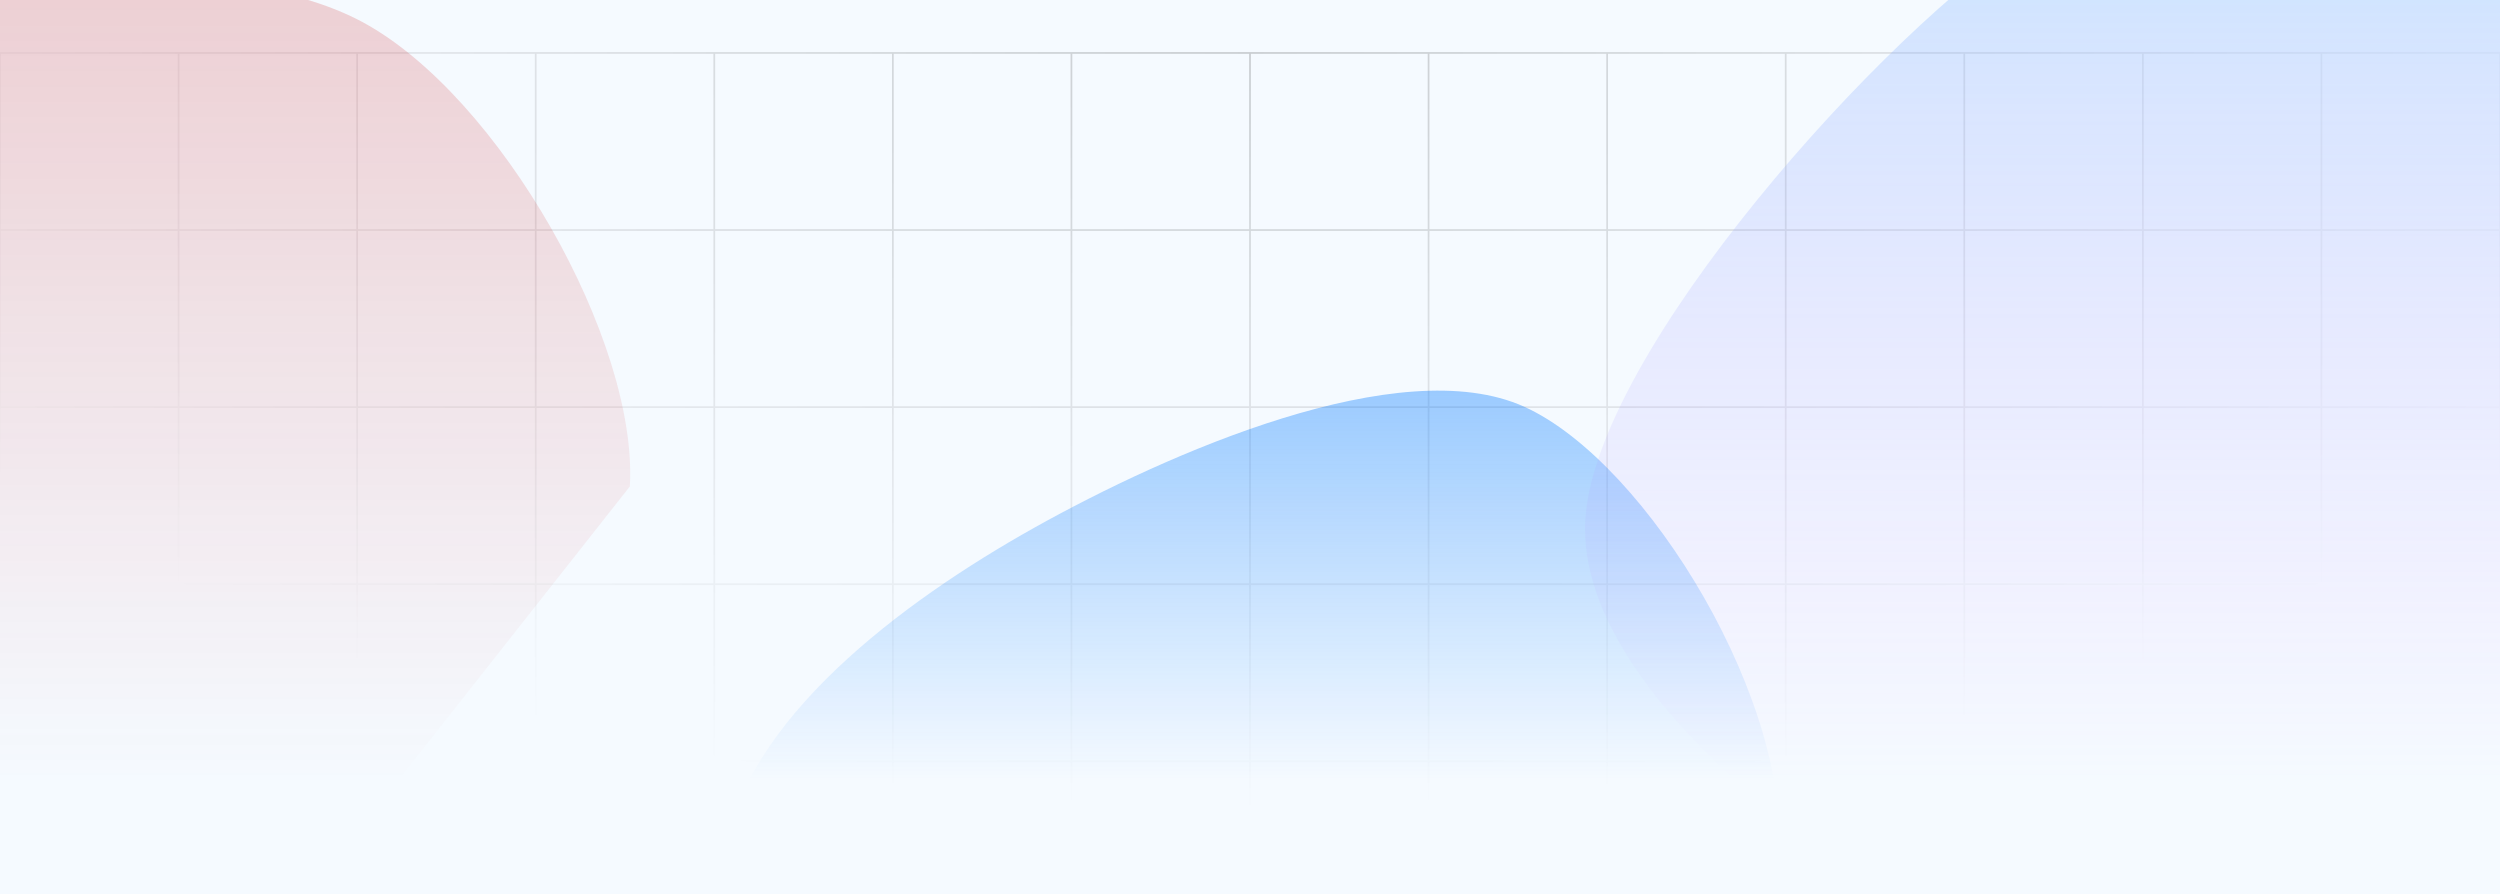 <svg width="1440" height="515" viewBox="0 0 1440 515" fill="none" xmlns="http://www.w3.org/2000/svg">
<g clip-path="url(#clip0_259_2403)">
<rect width="1440" height="515" fill="#1483FE" fill-opacity="0.04"/>
<path fill-rule="evenodd" clip-rule="evenodd" d="M-0.5 30L-0.5 744H0.5V745H1440.5V744V643V642V541V540V439V438V337V336V235V234V133V132V31V30H1439.5H1337.64H1336.64H1234.79H1233.79H1131.93H1130.93H1029.07H1028.07H926.215H925.215H823.357H822.357H720.5H719.5H617.643H616.643H514.785H513.785H411.929H410.929H309.071H308.071H206.215H205.215H103.357H102.357H0.5H-0.5ZM0.5 31V132H102.357L102.357 31H0.5ZM103.357 31L103.357 132H205.215V31H103.357ZM206.215 31V132H308.071V31H206.215ZM309.071 31V132H410.929V31H309.071ZM411.929 31V132H513.785V31H411.929ZM514.785 31V132H616.643V31H514.785ZM617.643 31V132H719.5V31H617.643ZM720.5 31V132H822.357V31H720.5ZM823.357 31V132H925.215V31H823.357ZM926.215 31V132H1028.07V31H926.215ZM1029.07 31V132H1130.93V31H1029.07ZM1131.93 31V132H1233.79V31H1131.93ZM1234.79 31V132H1336.64V31H1234.79ZM1337.64 31V132H1439.5V31H1337.64ZM1439.5 133H1337.64V234H1439.5V133ZM1439.5 235H1337.64V336H1439.5V235ZM1439.5 337H1337.64V438H1439.5V337ZM1439.5 439H1337.64V540H1439.5V439ZM1439.5 541H1337.64V642H1439.5V541ZM1439.5 643H1337.64V744H1439.5V643ZM1336.64 744V643H1234.79V744H1336.64ZM1233.79 744V643H1131.93V744H1233.79ZM1130.93 744V643H1029.07V744H1130.93ZM1028.07 744V643H926.215V744H1028.07ZM925.215 744V643H823.357V744H925.215ZM822.357 744V643H720.5V744H822.357ZM719.5 744V643H617.643V744H719.5ZM616.643 744V643H514.785V744H616.643ZM513.785 744V643H411.929V744H513.785ZM410.929 744V643H309.071V744H410.929ZM308.071 744V643H206.215V744H308.071ZM205.215 744V643H103.357L103.357 744H205.215ZM103.357 642H205.215L205.215 541H103.357V642ZM102.357 541V642H0.5V541H102.357ZM103.357 540H205.215V439H103.357L103.357 540ZM102.357 439L102.357 540H0.5V439H102.357ZM103.357 438H205.215V337H103.357V438ZM102.357 337V438H0.5V337H102.357ZM103.357 336H205.215V235H103.357L103.357 336ZM102.357 235L102.357 336H0.5V235H102.357ZM103.357 234H205.215L205.215 133H103.357V234ZM102.357 133V234H0.5V133H102.357ZM206.215 133L206.215 234H308.071V133H206.215ZM309.071 133V234H410.929V133H309.071ZM411.929 133V234H513.785V133H411.929ZM514.785 133V234H616.643V133H514.785ZM617.643 133V234H719.5V133H617.643ZM720.5 133V234H822.357V133H720.5ZM823.357 133V234H925.215V133H823.357ZM926.215 133V234H1028.07V133H926.215ZM1029.07 133V234H1130.93V133H1029.07ZM1131.93 133V234H1233.79V133H1131.93ZM1234.79 133V234H1336.64V133H1234.79ZM1336.64 235H1234.79V336H1336.64V235ZM1336.64 337H1234.79V438H1336.64V337ZM1336.64 439H1234.79V540H1336.64V439ZM1336.64 541H1234.79V642H1336.64V541ZM1233.79 642V541H1131.93V642H1233.79ZM1130.93 642V541H1029.07V642H1130.93ZM1028.07 642V541H926.215V642H1028.07ZM925.215 642V541H823.357V642H925.215ZM822.357 642V541H720.5V642H822.357ZM719.5 642V541H617.643V642H719.5ZM616.643 642V541H514.785V642H616.643ZM513.785 642V541H411.929V642H513.785ZM410.929 642V541H309.071V642H410.929ZM308.071 642V541H206.215L206.215 642H308.071ZM206.215 540H308.071V439H206.215V540ZM206.215 438H308.071L308.071 337H206.215V438ZM206.215 336H308.071V235H206.215V336ZM309.071 235V336H410.929V235H309.071ZM411.929 235V336H513.785V235H411.929ZM514.785 235V336H616.643V235H514.785ZM617.643 235V336H719.5V235H617.643ZM720.5 235V336H822.357V235H720.5ZM823.357 235V336H925.215V235H823.357ZM926.215 235V336H1028.07V235H926.215ZM1029.07 235V336H1130.93V235H1029.07ZM1131.93 235V336H1233.79V235H1131.93ZM1233.79 337H1131.93V438H1233.79V337ZM1233.79 439H1131.93V540H1233.79V439ZM1130.93 540V439H1029.07V540H1130.93ZM1028.07 540V439H926.215V540H1028.07ZM925.215 540V439H823.357V540H925.215ZM822.357 540V439H720.5V540H822.357ZM719.5 540V439H617.643V540H719.5ZM616.643 540V439H514.785V540H616.643ZM513.785 540V439H411.929V540H513.785ZM410.929 540V439H309.071V540H410.929ZM309.071 438H410.929L410.929 337H309.071L309.071 438ZM411.929 337L411.929 438H513.785L513.785 337H411.929ZM514.785 337L514.785 438H616.643L616.643 337H514.785ZM617.643 337L617.643 438H719.5L719.5 337H617.643ZM720.5 337L720.5 438H822.357L822.357 337H720.5ZM823.357 337L823.357 438H925.215L925.215 337H823.357ZM926.215 337L926.215 438H1028.07V337H926.215ZM1029.07 337V438H1130.93V337H1029.07ZM102.357 643L102.357 744H0.5V643H102.357Z" fill="url(#paint0_radial_259_2403)" fill-opacity="0.3"/>
<g filter="url(#filter0_f_259_2403)">
<path d="M179.148 513.145C104.148 568.631 -18.899 657.146 -87.221 613.125C-155.542 569.105 -226.807 347.161 -230.781 249.024C-234.754 150.888 -184.345 63.684 -111.063 24.308C-37.782 -15.068 129.935 -29.883 208.909 12.767C287.883 55.417 367.74 196.812 362.78 280.209" fill="url(#paint1_linear_259_2403)" fill-opacity="0.2"/>
</g>
<g filter="url(#filter1_f_259_2403)">
<path d="M817.164 773.727C733.647 819.259 589.805 817.802 523.071 770.942C456.338 724.081 404.677 570.378 416.762 492.564C428.847 414.749 518.717 347.103 595.582 304.055C672.448 261.006 806.523 201.989 877.954 234.272C949.386 266.554 1034.3 407.841 1024.17 497.75" fill="url(#paint2_linear_259_2403)" fill-opacity="0.4"/>
</g>
<g filter="url(#filter2_f_259_2403)">
<path d="M1436.28 522.098C1362.03 565.388 1230.6 579.832 1143.4 542.875C1056.21 505.918 908.531 397.061 913.104 300.356C917.676 203.651 1086.37 16.123 1170.84 -37.355C1255.31 -90.832 1350.23 -73.925 1419.92 -20.509C1489.6 32.907 1586.21 192.706 1588.93 283.141" fill="url(#paint3_linear_259_2403)" fill-opacity="0.3"/>
</g>
</g>
<defs>
<filter id="filter0_f_259_2403" x="-431" y="-213" width="994" height="1038" filterUnits="userSpaceOnUse" color-interpolation-filters="sRGB">
<feFlood flood-opacity="0" result="BackgroundImageFix"/>
<feBlend mode="normal" in="SourceGraphic" in2="BackgroundImageFix" result="shape"/>
<feGaussianBlur stdDeviation="100" result="effect1_foregroundBlur_259_2403"/>
</filter>
<filter id="filter1_f_259_2403" x="215" y="25" width="1010" height="982" filterUnits="userSpaceOnUse" color-interpolation-filters="sRGB">
<feFlood flood-opacity="0" result="BackgroundImageFix"/>
<feBlend mode="normal" in="SourceGraphic" in2="BackgroundImageFix" result="shape"/>
<feGaussianBlur stdDeviation="100" result="effect1_foregroundBlur_259_2403"/>
</filter>
<filter id="filter2_f_259_2403" x="713" y="-270" width="1075.93" height="1034" filterUnits="userSpaceOnUse" color-interpolation-filters="sRGB">
<feFlood flood-opacity="0" result="BackgroundImageFix"/>
<feBlend mode="normal" in="SourceGraphic" in2="BackgroundImageFix" result="shape"/>
<feGaussianBlur stdDeviation="100" result="effect1_foregroundBlur_259_2403"/>
</filter>
<radialGradient id="paint0_radial_259_2403" cx="0" cy="0" r="1" gradientUnits="userSpaceOnUse" gradientTransform="translate(720.5 30) rotate(90) scale(438 882.126)">
<stop stop-opacity="0.6"/>
<stop offset="1" stop-opacity="0"/>
</radialGradient>
<linearGradient id="paint1_linear_259_2403" x1="66" y1="1.5" x2="66" y2="451" gradientUnits="userSpaceOnUse">
<stop stop-color="#CC2729"/>
<stop offset="1" stop-color="#CC2729" stop-opacity="0"/>
</linearGradient>
<linearGradient id="paint2_linear_259_2403" x1="720" y1="225" x2="720" y2="449.5" gradientUnits="userSpaceOnUse">
<stop stop-color="#1483FE"/>
<stop offset="1" stop-color="#1483FE" stop-opacity="0"/>
</linearGradient>
<linearGradient id="paint3_linear_259_2403" x1="1251" y1="1.5" x2="1251" y2="449.5" gradientUnits="userSpaceOnUse">
<stop stop-color="#80B3FF"/>
<stop offset="1" stop-color="#CC80FF" stop-opacity="0"/>
</linearGradient>
<clipPath id="clip0_259_2403">
<rect width="1440" height="515" fill="white"/>
</clipPath>
</defs>
</svg>

